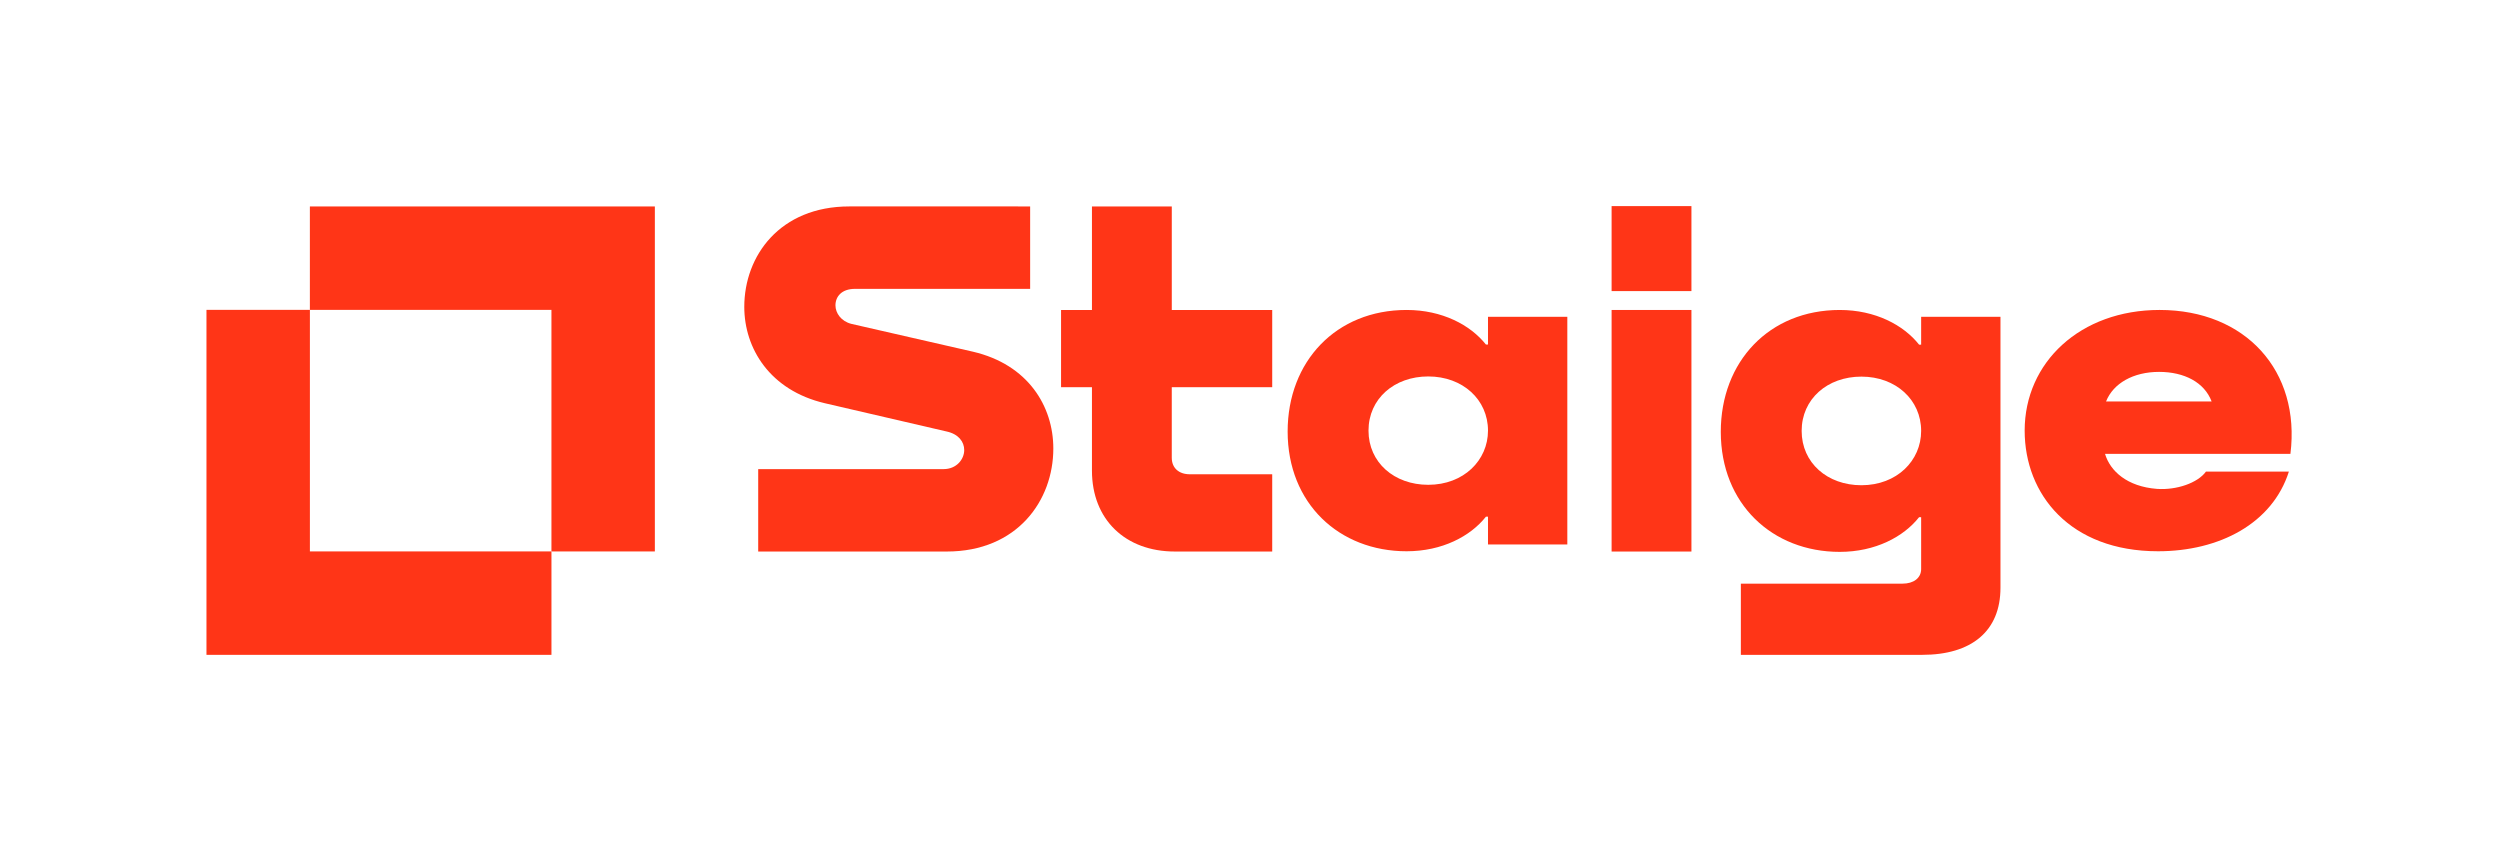 <?xml version="1.0" encoding="UTF-8"?>
<!-- Generator: Adobe Illustrator 26.5.2, SVG Export Plug-In . SVG Version: 6.00 Build 0)  -->
<svg xmlns="http://www.w3.org/2000/svg" xmlns:xlink="http://www.w3.org/1999/xlink" version="1.1" id="Ebene_1" x="0px" y="0px" viewBox="0 0 1920 662.78" style="enable-background:new 0 0 1920 662.78;" xml:space="preserve">
<style type="text/css">
	.st0{fill:#FF3517;}
</style>
<g>
	<polygon class="st0" points="237.98,158.56 237.98,237.98 423.51,237.98 423.51,423.51 502.93,423.51 502.93,158.56  "></polygon>
	<polygon class="st0" points="158.57,502.92 423.52,502.92 423.52,423.49 238,423.49 238,237.97 158.57,237.97  "></polygon>
</g>
<g>
	<path class="st0" d="M791.15,158.55v63.29H656.66c-10.28,0-15.03,5.93-15.03,12.66c0,5.93,4.35,12.26,12.26,14.24l93.35,21.36   c42.33,9.89,61.71,41.93,61.71,74.36c0,39.95-27.69,79.11-81.88,79.11H582.3v-63.29h142.4c9.89,0,15.82-7.52,15.82-14.64   c0-6.33-4.35-12.26-13.45-14.24l-93.75-21.76c-41.93-9.89-61.71-41.93-61.71-73.97c0-39.16,27.29-77.13,80.69-77.13H791.15z"></path>
	<path class="st0" d="M977.05,297.39h-77.13v54.19c0,7.91,5.54,12.66,13.85,12.66h63.29v59.33h-74.76   c-37.97,0-63.68-24.52-63.68-62.1v-64.08h-23.73v-59.33h23.73v-79.51h61.31v79.51h77.13V297.39z"></path>
	<path class="st0" d="M1142.78,243.3h60.92v174.83h-60.92V396.8h-1.58c-11.87,15.04-33.62,26.57-60.92,26.57   c-51.82,0-91.37-36.71-91.37-91.96c0-53.85,37.18-93.36,91.37-93.36c27.29,0,49.05,11.54,60.92,26.57h1.58V243.3z M1142.78,330.72   c0-23.78-19.38-41.61-45.89-41.61c-26.11,0-45.88,17.13-45.88,41.61c0,24.48,19.78,41.61,45.88,41.61   C1124.19,372.32,1142.78,353.44,1142.78,330.72z"></path>
	<path class="st0" d="M1299.02,158.29v65.27h-61.31v-65.27H1299.02z M1299.02,238.06v185.52h-61.31V238.06H1299.02z"></path>
	<path class="st0" d="M1475.44,243.31h60.92v208.08c0,33.3-22.15,51.53-60.13,51.53h-139.25v-54.68h124.22   c8.31,0,14.24-4.21,14.24-11.22V397.2h-1.58c-11.87,15.07-33.62,26.64-60.92,26.64c-51.82,0-91.37-36.81-91.37-92.19   c0-53.98,37.18-93.59,91.37-93.59c27.29,0,49.05,11.57,60.92,26.64h1.58V243.31z M1475.44,330.95c0-23.84-19.38-41.71-45.89-41.71   c-26.11,0-45.88,17.18-45.88,41.71c0,24.54,19.78,41.71,45.88,41.71C1456.85,372.66,1475.44,353.73,1475.44,330.95z"></path>
	<path class="st0" d="M1759.05,348.55h-142.4c3.96,13.29,17.01,25.17,39.95,26.92c15.03,1.05,31.25-4.55,37.58-13.29h63.68   c-12.66,39.86-53.4,61.19-100.47,61.19c-67.64,0-102.45-43.71-102.45-92.66c0-52.45,42.72-92.66,103.64-92.66   C1724.63,238.06,1766.96,284.91,1759.05,348.55z M1617.44,308.34h81.09c-5.54-14.69-20.97-22.73-40.35-22.73   C1638.4,285.61,1622.98,294.35,1617.44,308.34z"></path>
</g>
</svg>

